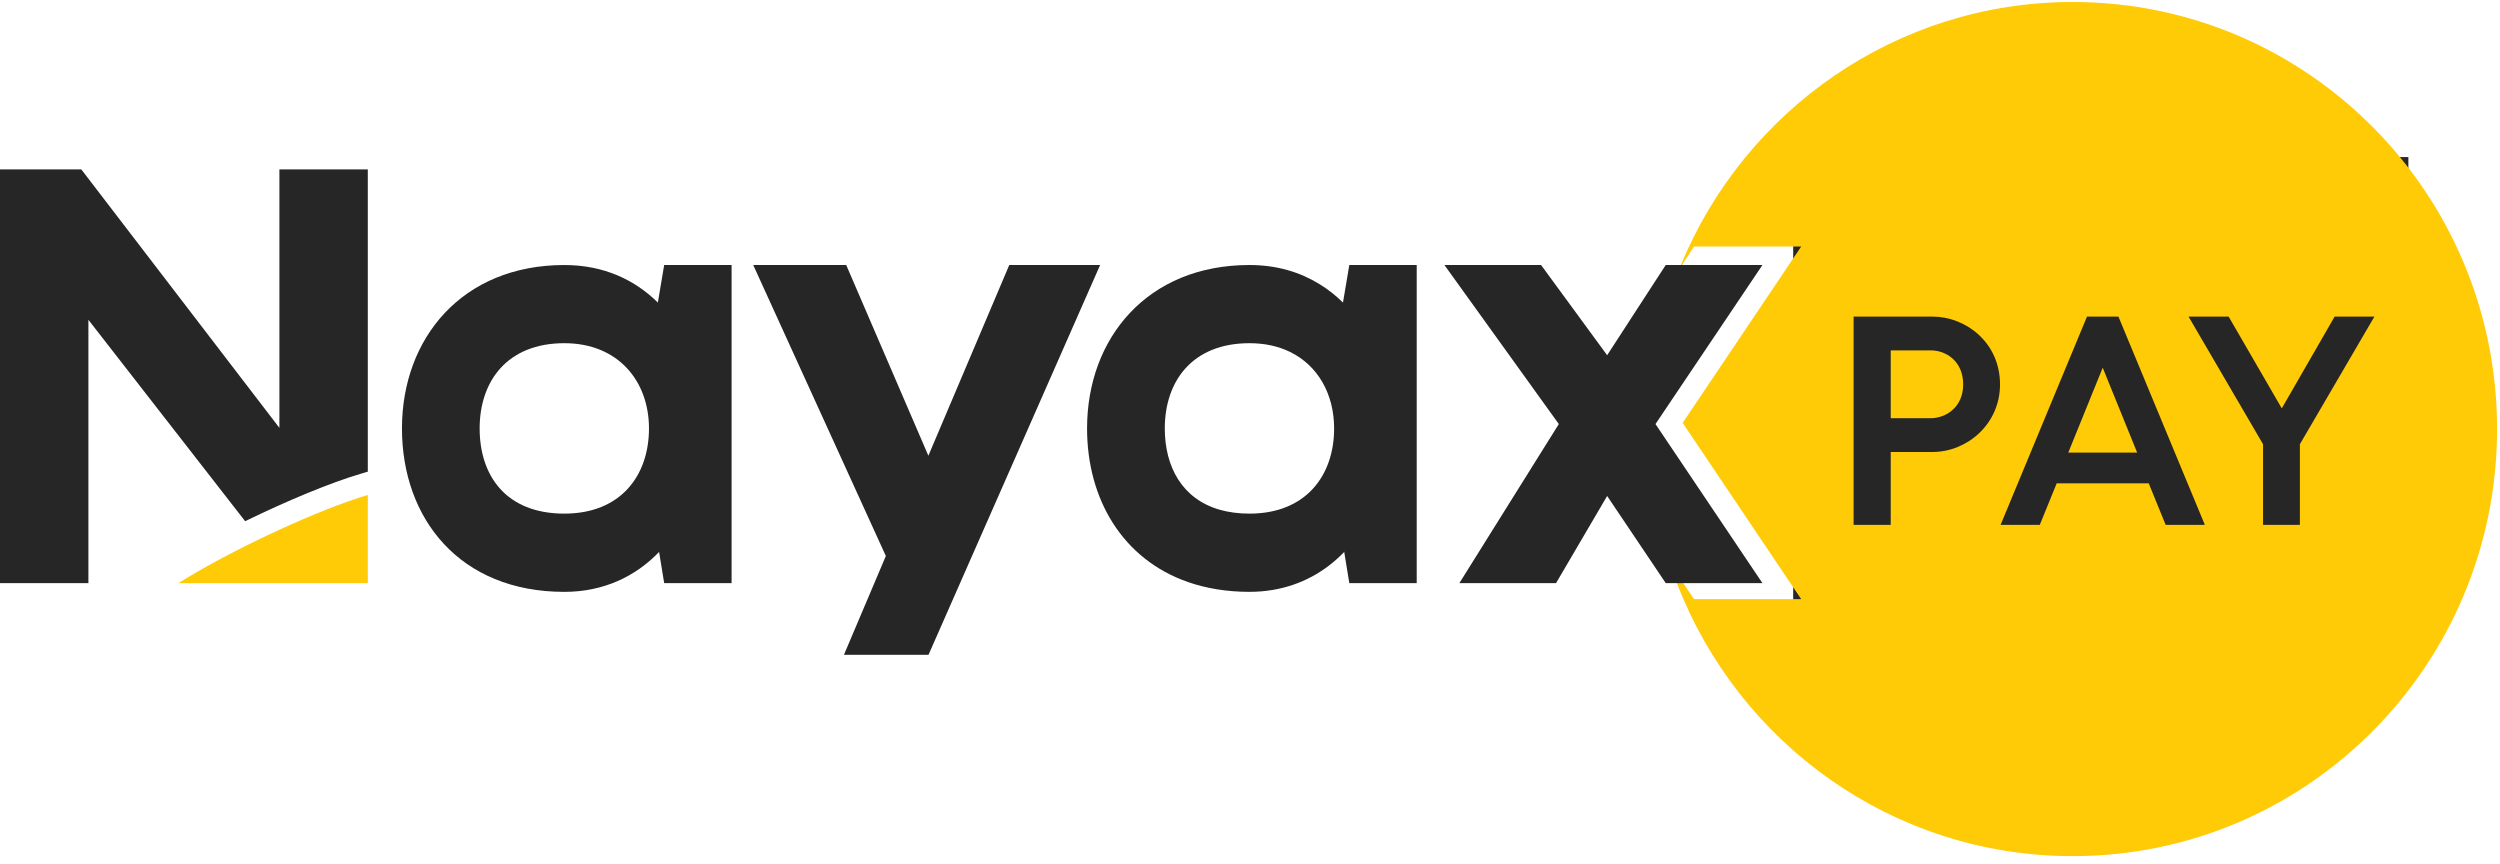 <svg xmlns="http://www.w3.org/2000/svg" xmlns:v="https://vecta.io/nano" width="191" height="66" fill="none"><path fill="#262626" d="M137 12h47v38h-47z"></path><g fill="#ffca06"><path d="M149.987 29.372c0 1.756-1.339 2.577-2.473 2.577h-3.062v-5.181h3.062c1.136.001 2.473.8 2.473 2.604z"></path><path d="M160.648 28.093l-2.631 6.485h5.262l-2.631-6.485zm0 0l-2.631 6.485h5.262l-2.631-6.485zM158.356.153c-13.492 0-25.059 8.296-29.937 20.093-.055.122-.104.246-.154.371l.24-.371.915-1.409h8.189l-9.054 13.47 9.054 13.467h-8.189l-.823-1.227-1.034-1.538c.172.517.353 1.033.55 1.538 4.688 12.205 16.462 20.861 30.243 20.861 17.903 0 32.42-14.607 32.42-32.629S176.26.153 158.356.153zM147.65 34.531h-3.198v5.571h-2.836V24.188h6.034c2.52 0 5.151 1.963 5.151 5.184 0 3.036-2.52 5.159-5.151 5.159zm17.807 5.571l-1.293-3.175h-7.032l-1.293 3.175h-2.994l6.601-15.913h2.403l6.602 15.913h-2.994zm10.254-6.164v6.164h-2.814v-6.164l-5.691-9.749h3.062l4.06 7.01 4.038-7.01h3.039l-5.694 9.749zm-17.694.639h5.262l-2.631-6.485-2.631 6.485z"></path></g><path d="M50.259 23.114c-1.723-1.699-4.081-2.866-7.144-2.866-7.799 0-12.405 5.588-12.405 12.485s4.419 12.485 12.405 12.485c2.983 0 5.431-1.167 7.24-3.05 2.354-2.446 3.638-6.105 3.638-9.997 0-2.806-1.164-6.525-3.735-9.058zm-7.144 16.127c-4.471 0-6.47-2.915-6.47-6.509s2.092-6.512 6.47-6.512c4.129 0 6.467 2.915 6.467 6.512s-2.152 6.509-6.467 6.509zm-21.769-26.3v19.748L6.211 12.941H0V44.55h6.754V24.433L18.729 39.82c3.176-1.55 6.527-2.95 8.895-3.644l.476-.14V12.941h-6.754z" fill="#262626"></path><path d="M28.101 44.55v-5.132-1.599c-3.698 1.085-9.915 3.97-13.842 6.347l-.411.252-.211.133h14.464z" fill="#ffca06"></path><g fill="#262626"><path d="M126.48 32.398l8.17 12.152h-7.388l-1.677-2.495-2.799-4.163-3.903 6.657h-7.386l7.596-12.152-8.74-12.151h7.385l5.048 6.892 3.432-5.286 1.044-1.606h7.388l-8.17 12.151zM77.108 20.247l-6.18 14.57-6.277-14.57h-7.105l10.133 22.231-3.201 7.547h6.461L84.05 20.246h-6.943zM50.743 44.55h5.151V20.247h-5.151l-.723 4.297V40.11l.723 4.44zm54.459-17.571c-.605-1.4-1.467-2.748-2.6-3.864-.539-.532-1.139-1.011-1.805-1.415-1.46-.9-3.232-1.453-5.339-1.453-7.799 0-12.406 5.588-12.406 12.485 0 5.396 2.707 9.996 7.716 11.738 1.388.483 2.956.747 4.688.747.615 0 1.208-.049 1.775-.146 2.189-.365 4.027-1.407 5.466-2.901 2.354-2.446 3.638-6.105 3.638-10.001.003-1.568-.358-3.42-1.133-5.191zM95.46 39.241c-.839 0-1.591-.105-2.258-.292-2.893-.824-4.212-3.298-4.212-6.217 0-3.597 2.092-6.512 6.47-6.512 1.17 0 2.196.233 3.063.65 2.202 1.056 3.404 3.283 3.404 5.862 0 3.594-2.153 6.509-6.467 6.509z"></path><path d="M103.087 44.55h5.15V20.247h-5.15l-.724 4.297V40.11l.724 4.44z"></path></g></svg>